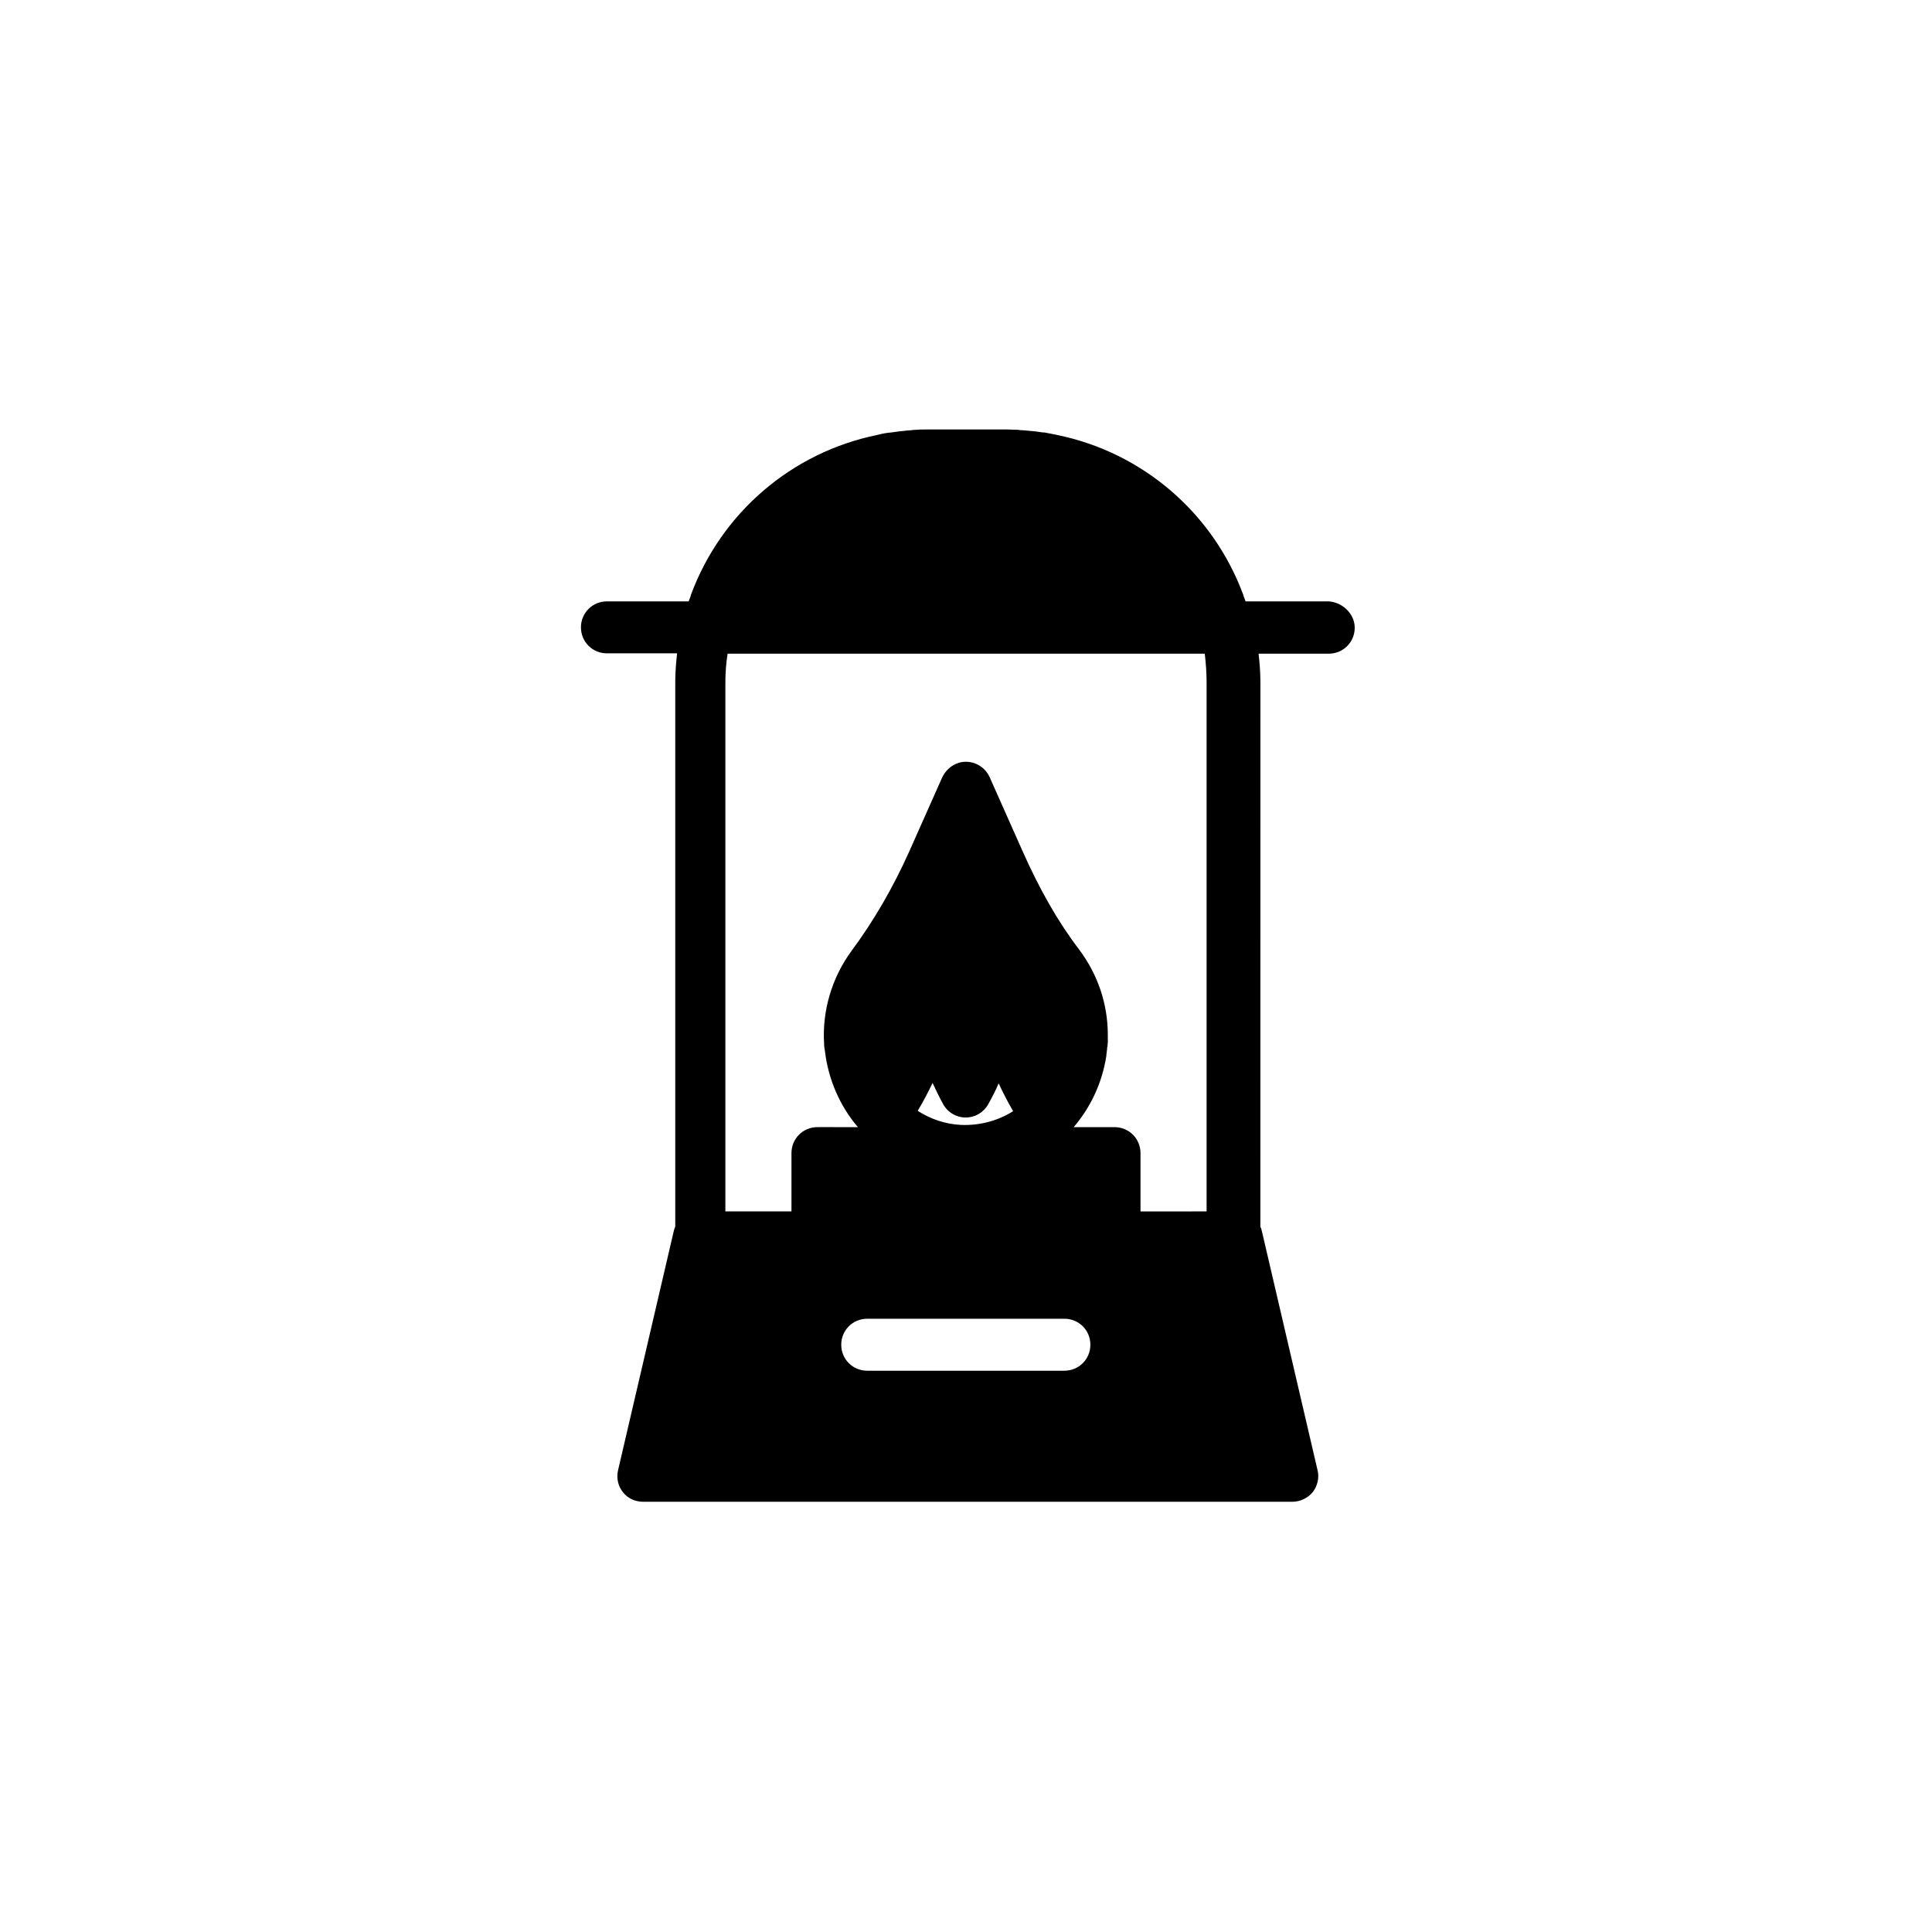 <?xml version="1.0" encoding="UTF-8"?>
<!-- Uploaded to: ICON Repo, www.svgrepo.com, Generator: ICON Repo Mixer Tools -->
<svg fill="#000000" width="800px" height="800px" version="1.1" viewBox="144 144 512 512" xmlns="http://www.w3.org/2000/svg">
 <path d="m495.74 303.37h-21.648c-0.195-0.492-0.297-0.887-0.492-1.277 0-0.098-0.098-0.297-0.098-0.395-8.07-21.844-26.766-37.785-49.297-42.41-0.098 0-0.297-0.098-0.395-0.098-0.887-0.195-1.672-0.297-2.559-0.492-0.297-0.098-0.59-0.098-0.887-0.098-0.688-0.098-1.477-0.195-2.164-0.297-0.395 0-0.688-0.098-1.082-0.098-0.688-0.098-1.477-0.098-2.164-0.195-0.297 0-0.688 0-0.984-0.098-0.984 0-2.066-0.098-3.051-0.098h-0.098-21.059-0.098c-0.984 0-2.066 0-3.051 0.098-0.297 0-0.688 0-0.984 0.098-0.688 0-1.477 0.098-2.164 0.195-0.395 0-0.688 0.098-1.082 0.098-0.688 0.098-1.477 0.195-2.164 0.297-0.297 0-0.59 0.098-0.887 0.098-0.887 0.098-1.77 0.297-2.559 0.492-0.098 0-0.297 0.098-0.395 0.098-22.535 4.625-41.23 20.566-49.297 42.41 0 0.098-0.098 0.297-0.098 0.395-0.195 0.395-0.297 0.887-0.492 1.277h-21.648c-3.836 0-6.887 3.051-6.887 6.887 0 3.836 3.051 6.887 6.887 6.887h18.598c-0.297 2.559-0.492 5.117-0.492 7.676v144.25c-0.195 0.395-0.297 0.789-0.395 1.18l-14.762 63.371c-0.492 2.066 0 4.231 1.277 5.805 1.277 1.672 3.246 2.559 5.41 2.559h172c2.066 0 4.133-0.984 5.41-2.559 1.277-1.672 1.77-3.836 1.277-5.805l-14.762-63.371c-0.098-0.395-0.195-0.789-0.395-1.18l0.012-144.16c0-2.656-0.195-5.215-0.492-7.676h18.598c3.836 0 6.887-3.051 6.887-6.887 0-3.836-3.543-6.984-7.281-6.984zm-31.98 21.547v140.12l-17.516 0.004v-15.449c0-3.836-3.051-6.887-6.887-6.887h-10.824c4.625-5.41 7.578-11.906 8.66-18.895v-0.195c0.098-0.492 0.098-1.082 0.195-1.574 0-0.195 0-0.492 0.098-0.688 0-0.395 0.098-0.789 0.098-1.18v-1.871c0-8.266-2.656-16.039-7.578-22.633-5.707-7.477-10.527-16.039-14.957-25.977l-8.758-19.68c-1.082-2.461-3.543-4.133-6.297-4.133-0.688 0-1.379 0.098-1.969 0.297-1.871 0.59-3.445 1.969-4.328 3.836l-8.758 19.68c-4.231 9.445-9.348 18.301-15.254 26.273-5.215 7.086-7.871 15.941-7.281 24.797 0 0.59 0.098 1.18 0.195 1.672 0.887 7.676 4.035 14.762 8.758 20.27l-10.723-0.004c-3.836 0-6.887 3.051-6.887 6.887v15.449h-17.516v-140.12c0-2.656 0.195-5.215 0.59-7.676h126.45c0.297 2.461 0.492 5.019 0.492 7.676zm-72.621 106.08c0.887 1.871 1.77 3.738 2.754 5.512 1.18 2.262 3.543 3.641 6.004 3.641 2.559 0 4.82-1.379 6.004-3.543 0.984-1.77 1.969-3.641 2.754-5.512 1.18 2.559 2.461 5.019 3.836 7.379-4.035 2.559-8.855 3.836-13.777 3.641-4.231-0.195-8.168-1.574-11.512-3.738 1.48-2.461 2.758-4.922 3.938-7.379zm34.934 76.258h-52.25c-3.836 0-6.887-3.051-6.887-6.887 0-3.836 3.051-6.887 6.887-6.887h52.25c3.836 0 6.887 3.051 6.887 6.887 0 3.836-3.047 6.887-6.887 6.887z"/>
</svg>
